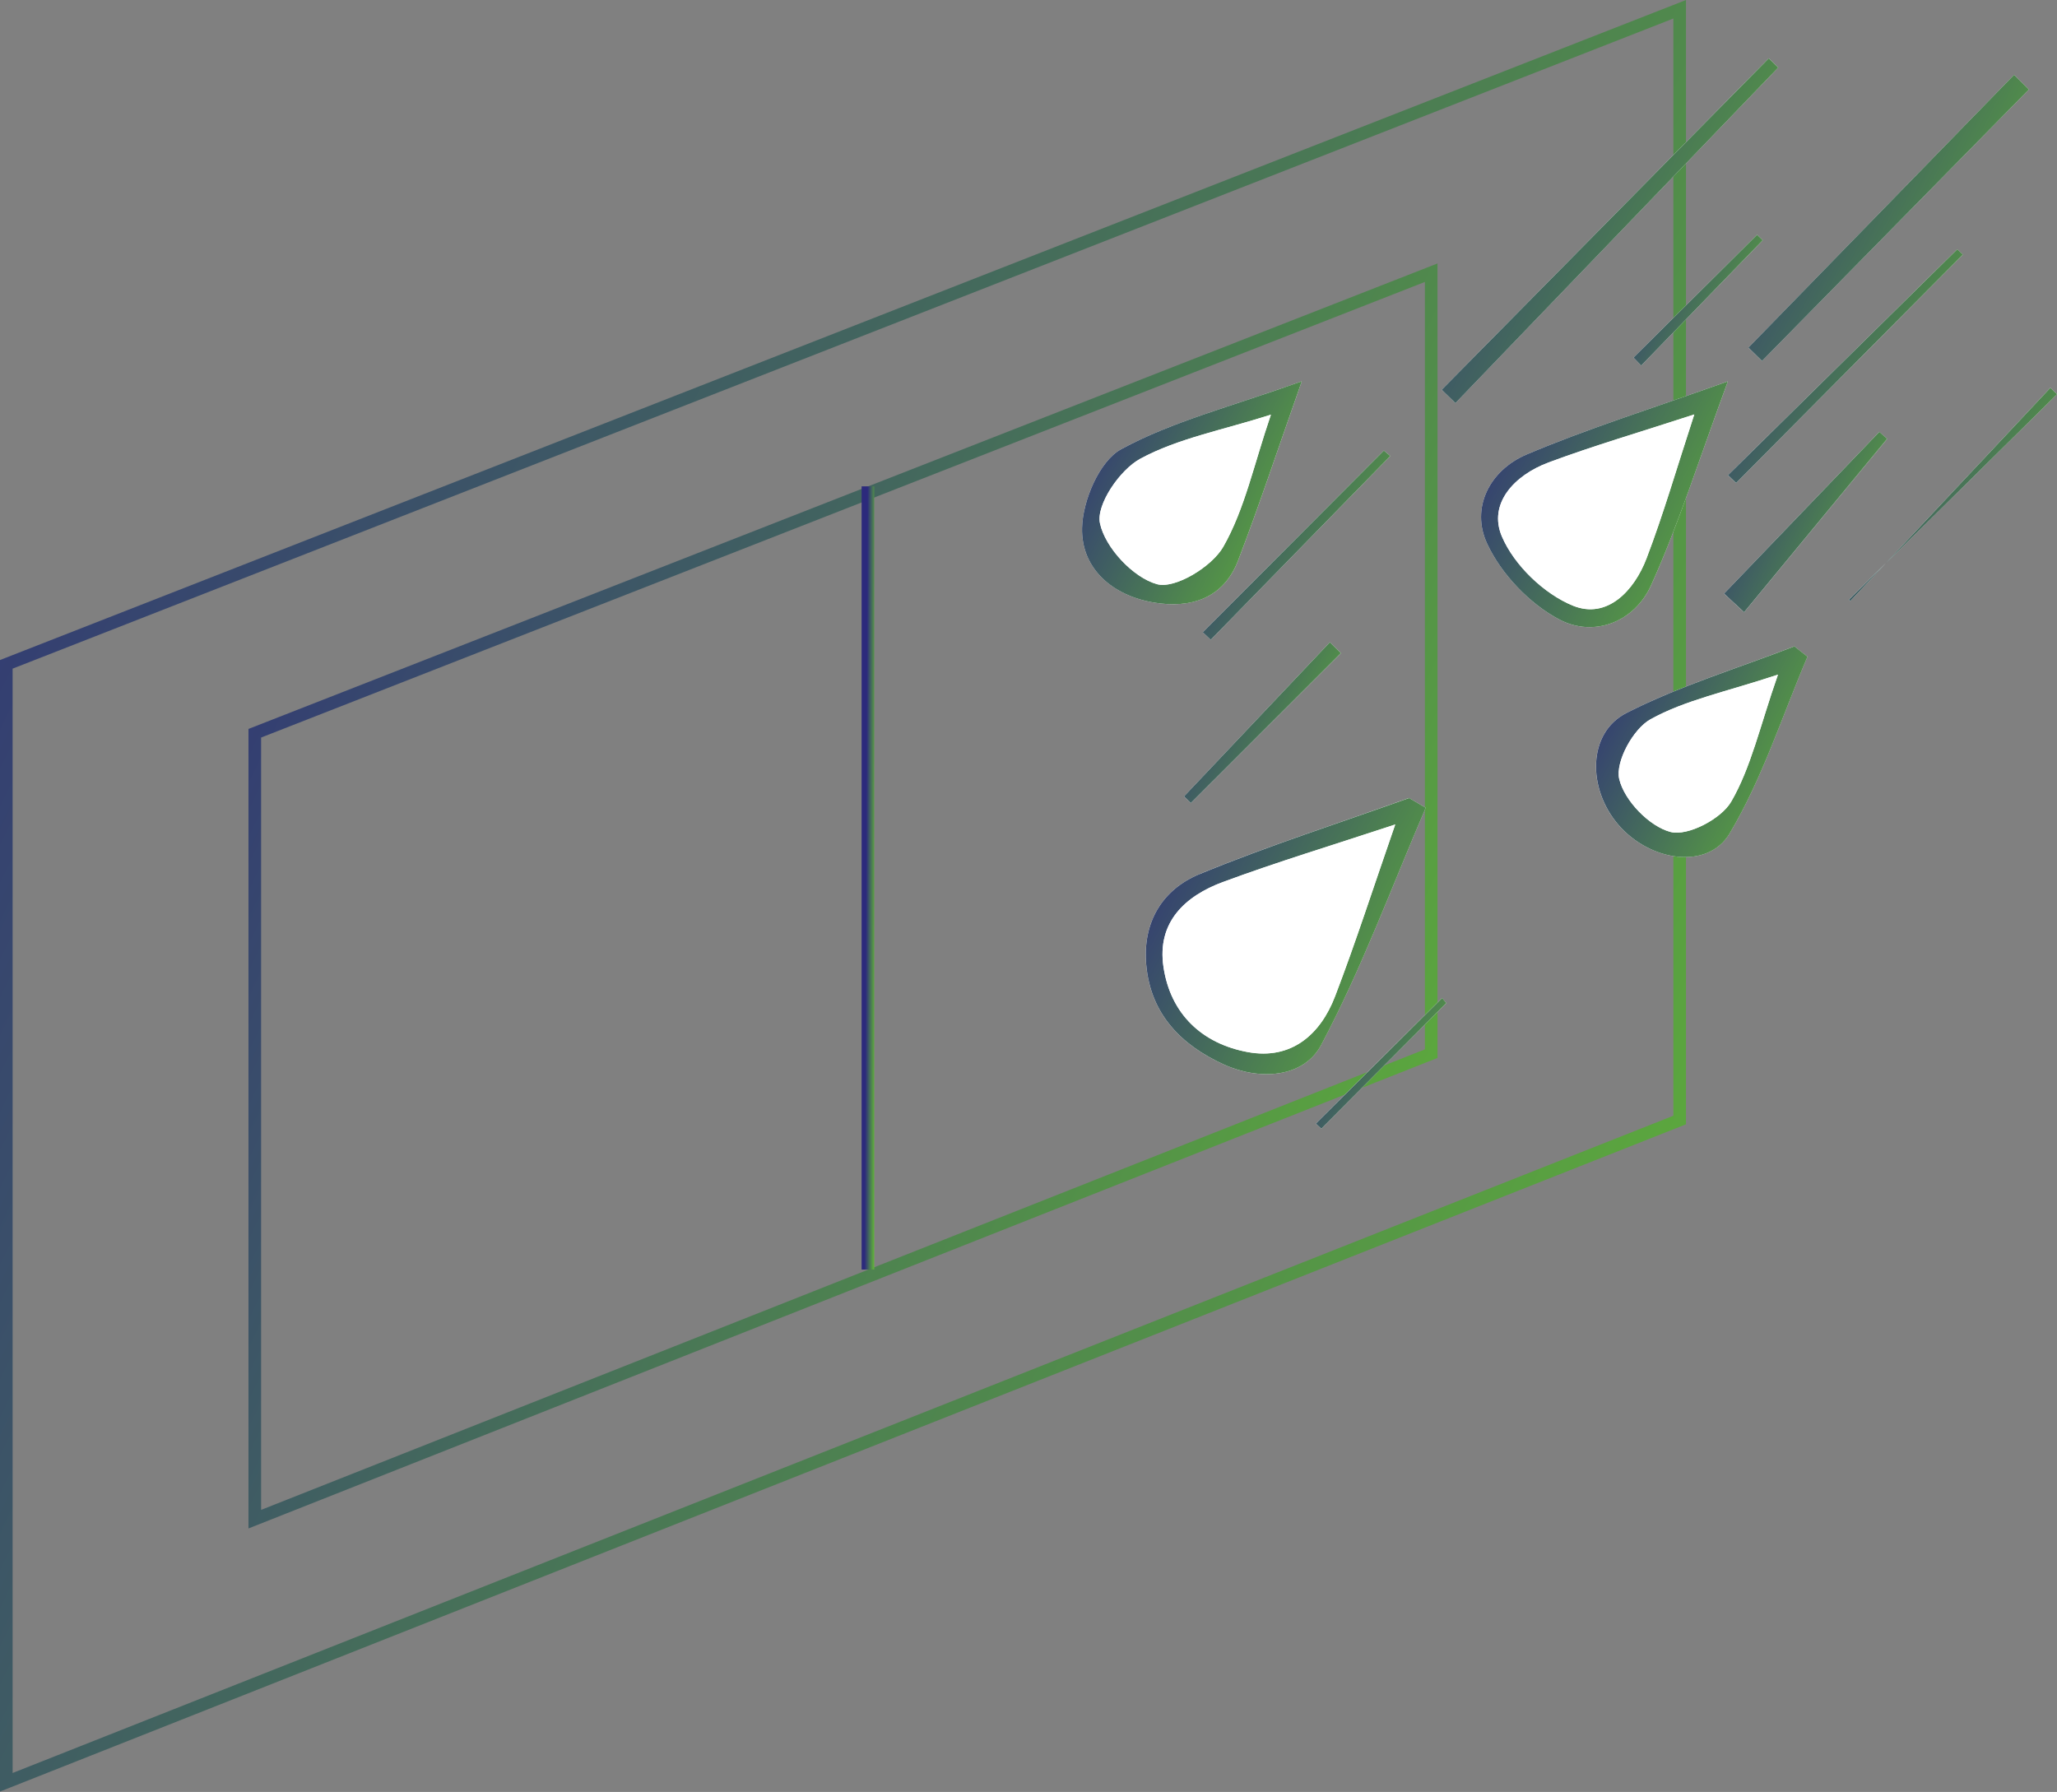 <svg width="326" height="284" viewBox="0 0 326 284" fill="none" xmlns="http://www.w3.org/2000/svg">
<rect x="0" y="0" width="326" height="284" fill="#808080" stroke="none"/>
<g clip-path="url(#clip0_3367_683)">
<path d="M266.2 177.51L1 282.47V105.29L266.2 1.47V177.51Z" stroke="url(#paint0_linear_3367_683)" stroke-width="2" stroke-miterlimit="10"/>
<path d="M226.82 166.99L40.38 240.77V116.21L226.82 43.22V166.99Z" stroke="url(#paint1_linear_3367_683)" stroke-width="2" stroke-miterlimit="10"/>
<path d="M137.55 77.08V201.21" stroke="url(#paint2_linear_3367_683)" stroke-width="2" stroke-miterlimit="10"/>
<path d="M190.12 138.53C184.22 140.96 181.06 146.15 181.65 152.9C182.35 160.77 187.25 165.66 193.95 168.71C199.65 171.3 206.61 170.82 209.38 165.61C215.79 153.55 220.53 140.61 225.95 128.02C225.07 127.5 224.18 126.99 223.3 126.47C212.22 130.44 200.99 134.05 190.11 138.52L190.12 138.53ZM241.97 72.02C236.09 74.51 233.05 80.48 235.68 86.15C237.93 90.99 242.45 95.74 247.18 98.21C252.66 101.07 259.06 98.54 261.67 92.76C266.06 83.03 269.28 72.77 273.84 60.44C261.56 64.84 251.56 67.95 241.97 72.02ZM257.76 113C251.59 116.15 251.53 124.97 256.48 130.72C261.46 136.51 270.62 137.95 274.12 132.08C279.3 123.38 282.44 113.46 286.45 104.07C285.76 103.53 285.06 102.99 284.37 102.44C275.46 105.89 266.22 108.68 257.76 113ZM177.68 71.2C174.24 73.07 171.58 79.35 171.49 83.69C171.35 90.17 176.38 94.41 182.88 95.5C188.67 96.46 193.9 94.87 196.22 88.83C199.55 80.15 202.47 71.32 206.31 60.43C195.1 64.46 185.81 66.78 177.68 71.2ZM230.66 63.89C229.93 63.18 229.21 62.48 228.48 61.77C245.76 44.26 263.04 26.75 280.32 9.24C280.82 9.73 281.32 10.21 281.82 10.7C264.76 28.43 247.71 46.16 230.65 63.89H230.66ZM279.25 57.22C278.53 56.51 277.81 55.81 277.09 55.1C291.12 40.69 305.16 26.28 319.19 11.87C319.97 12.64 320.76 13.41 321.54 14.18C307.44 28.52 293.34 42.87 279.24 57.21L279.25 57.22ZM275.13 76.56L273.84 75.32C285.95 63.39 298.07 51.46 310.18 39.52C310.48 39.8 310.78 40.08 311.08 40.36C299.1 52.42 287.12 64.49 275.14 76.55L275.13 76.56ZM191.88 101.4C191.46 101 191.04 100.61 190.62 100.21C200.19 90.61 209.75 81.01 219.32 71.41C219.66 71.7 220 71.98 220.34 72.27C210.85 81.98 201.37 91.69 191.88 101.4ZM293.03 95.03C293.1 95.11 293.17 95.18 293.24 95.26C303.81 83.99 314.38 72.73 324.95 61.46L326 62.48C315.01 73.33 304.02 84.17 293.03 95.02V95.03ZM297.85 68.45C298.26 68.82 298.67 69.19 299.08 69.56C291.52 78.72 283.97 87.88 276.41 97.04C275.35 96.05 274.29 95.06 273.23 94.08C281.43 85.54 289.64 77 297.84 68.45H297.85ZM188.73 127.27C188.37 126.92 188.01 126.56 187.65 126.21C195.35 118.07 203.05 109.93 210.76 101.79L212.51 103.52C204.59 111.44 196.66 119.35 188.74 127.27H188.73ZM209.39 178.89C209.1 178.62 208.81 178.35 208.52 178.08C215.19 171.44 221.87 164.8 228.54 158.17C228.77 158.44 228.99 158.71 229.22 158.98C222.61 165.62 216 172.26 209.39 178.9V178.89ZM278.47 37.2C278.77 37.49 279.07 37.78 279.37 38.07C272.95 44.69 266.53 51.32 260.1 57.94C259.69 57.52 259.28 57.1 258.88 56.67C265.41 50.18 271.94 43.69 278.47 37.2Z" fill="white"/>
<path d="M225.96 128.02C220.54 140.6 215.8 153.55 209.39 165.61C206.62 170.82 199.66 171.3 193.96 168.71C187.25 165.65 182.35 160.76 181.66 152.9C181.06 146.15 184.23 140.96 190.13 138.53C201 134.05 212.23 130.45 223.32 126.48C224.2 127 225.09 127.51 225.97 128.03L225.96 128.02ZM193.82 139.78C187.81 142.01 183.34 146.15 184.39 153.23C185.5 160.73 190.55 165.42 197.77 166.74C204.59 167.99 209.24 164.03 211.59 157.89C214.86 149.35 217.66 140.63 221.12 130.67C211.1 133.98 202.36 136.62 193.81 139.79L193.82 139.78Z" fill="url(#paint3_linear_3367_683)"/>
<path d="M261.67 92.76C259.06 98.55 252.66 101.07 247.18 98.21C242.45 95.74 237.92 90.99 235.68 86.15C233.05 80.48 236.09 74.51 241.97 72.02C251.56 67.95 261.56 64.83 273.84 60.44C269.28 72.78 266.07 83.04 261.67 92.76ZM245.34 73.33C240.08 75.29 235.77 79.77 238.03 85.05C239.97 89.58 244.71 94.14 249.3 96C254.69 98.18 258.99 93.64 260.95 88.48C263.62 81.48 265.71 74.25 268.51 65.68C259.97 68.47 252.55 70.63 245.33 73.32L245.34 73.33Z" fill="url(#paint4_linear_3367_683)"/>
<path d="M286.46 104.07C282.45 113.47 279.31 123.38 274.13 132.08C270.63 137.96 261.46 136.51 256.49 130.72C251.54 124.96 251.6 116.14 257.77 113C266.24 108.68 275.48 105.89 284.38 102.44C285.07 102.98 285.77 103.52 286.46 104.07ZM261.57 114C258.83 115.52 255.98 120.74 256.63 123.47C257.43 126.87 261.4 130.98 264.76 131.85C267.48 132.56 272.79 129.78 274.37 127.05C277.53 121.6 278.91 115.12 281.78 106.92C273.58 109.64 267.08 110.94 261.57 114Z" fill="url(#paint5_linear_3367_683)"/>
<path d="M196.22 88.83C193.9 94.87 188.68 96.47 182.88 95.5C176.37 94.42 171.35 90.17 171.49 83.69C171.58 79.35 174.24 73.07 177.68 71.2C185.82 66.77 195.11 64.45 206.31 60.43C202.47 71.31 199.55 80.15 196.22 88.83ZM180.73 72.7C177.48 74.45 173.7 79.98 174.32 82.93C175.13 86.79 179.57 91.54 183.36 92.59C186.22 93.38 192.05 89.83 193.86 86.67C197.26 80.72 198.7 73.66 201.41 65.73C193.7 68.19 186.69 69.48 180.73 72.7Z" fill="url(#paint6_linear_3367_683)"/>
<path d="M281.83 10.7C264.77 28.43 247.72 46.16 230.66 63.89C229.93 63.18 229.21 62.48 228.48 61.77C245.76 44.26 263.04 26.75 280.32 9.24C280.82 9.73 281.32 10.21 281.82 10.7H281.83Z" fill="url(#paint7_linear_3367_683)"/>
<path d="M321.55 14.18C307.45 28.52 293.35 42.87 279.25 57.21C278.53 56.5 277.81 55.8 277.09 55.09C291.12 40.68 305.16 26.27 319.19 11.86C319.97 12.63 320.76 13.4 321.54 14.17L321.55 14.18Z" fill="url(#paint8_linear_3367_683)"/>
<path d="M311.08 40.36C299.1 52.42 287.12 64.49 275.14 76.55L273.85 75.31C285.96 63.38 298.08 51.45 310.19 39.51C310.49 39.79 310.79 40.07 311.09 40.35L311.08 40.36Z" fill="url(#paint9_linear_3367_683)"/>
<path d="M220.34 72.27C210.85 81.98 201.37 91.69 191.88 101.4C191.46 101 191.04 100.61 190.62 100.21C200.19 90.61 209.75 81.01 219.32 71.41C219.66 71.7 220 71.98 220.34 72.27Z" fill="url(#paint10_linear_3367_683)"/>
<path d="M326 62.49C315.01 73.34 304.02 84.18 293.03 95.03C293.1 95.11 293.17 95.18 293.24 95.26C303.81 83.99 314.38 72.73 324.95 61.46L326 62.48V62.49Z" fill="url(#paint11_linear_3367_683)"/>
<path d="M273.24 94.07C281.44 85.53 289.65 76.99 297.85 68.44C298.26 68.81 298.67 69.18 299.08 69.55C291.52 78.71 283.97 87.87 276.41 97.03C275.35 96.04 274.29 95.05 273.23 94.07H273.24Z" fill="url(#paint12_linear_3367_683)"/>
<path d="M212.5 103.52C204.58 111.44 196.65 119.35 188.73 127.27C188.37 126.92 188.01 126.56 187.65 126.21C195.35 118.07 203.05 109.93 210.76 101.79L212.51 103.52H212.5Z" fill="url(#paint13_linear_3367_683)"/>
<path d="M229.23 158.97C222.62 165.61 216.01 172.25 209.4 178.89C209.11 178.62 208.82 178.35 208.53 178.08C215.2 171.44 221.88 164.8 228.55 158.17C228.78 158.44 229 158.71 229.23 158.98V158.97Z" fill="url(#paint14_linear_3367_683)"/>
<path d="M258.88 56.67C265.41 50.18 271.94 43.69 278.47 37.2C278.77 37.49 279.07 37.78 279.37 38.07C272.95 44.69 266.53 51.32 260.1 57.94C259.69 57.52 259.28 57.1 258.88 56.67Z" fill="url(#paint15_linear_3367_683)"/>
<path d="M221.13 130.67C211.11 133.98 202.37 136.62 193.82 139.79C187.81 142.02 183.34 146.16 184.39 153.24C185.5 160.74 190.55 165.43 197.77 166.75C204.59 168 209.24 164.04 211.59 157.9C214.86 149.36 217.66 140.64 221.12 130.68L221.13 130.67Z" fill="white"/>
<path d="M268.53 65.69C259.99 68.48 252.57 70.64 245.35 73.33C240.09 75.29 235.78 79.77 238.04 85.05C239.98 89.58 244.72 94.14 249.31 96C254.7 98.18 259 93.64 260.96 88.48C263.63 81.48 265.72 74.25 268.52 65.68L268.53 65.69Z" fill="white"/>
<path d="M281.77 106.93C273.57 109.65 267.07 110.95 261.56 114.01C258.82 115.53 255.97 120.75 256.62 123.48C257.42 126.88 261.39 130.99 264.75 131.86C267.47 132.57 272.78 129.79 274.36 127.06C277.52 121.61 278.9 115.13 281.77 106.93Z" fill="white"/>
<path d="M201.42 65.72C193.71 68.18 186.7 69.47 180.74 72.69C177.49 74.44 173.71 79.97 174.33 82.92C175.14 86.78 179.58 91.53 183.37 92.58C186.23 93.37 192.06 89.82 193.87 86.66C197.27 80.71 198.71 73.65 201.42 65.72Z" fill="white"/>
</g>
<defs>
<linearGradient id="paint0_linear_3367_683" x1="288.629" y1="229.001" x2="-43.053" y2="68.808" gradientUnits="userSpaceOnUse">
<stop stop-color="#61B636"/>
<stop offset="1" stop-color="#2C2A7C"/>
</linearGradient>
<linearGradient id="paint1_linear_3367_683" x1="242.588" y1="203.18" x2="9.409" y2="90.562" gradientUnits="userSpaceOnUse">
<stop stop-color="#61B636"/>
<stop offset="1" stop-color="#2C2A7C"/>
</linearGradient>
<linearGradient id="paint2_linear_3367_683" x1="138.635" y1="177.59" x2="137.092" y2="177.584" gradientUnits="userSpaceOnUse">
<stop stop-color="#61B636"/>
<stop offset="1" stop-color="#2C2A7C"/>
</linearGradient>
<linearGradient id="paint3_linear_3367_683" x1="229.724" y1="161.915" x2="175.794" y2="133.925" gradientUnits="userSpaceOnUse">
<stop stop-color="#61B636"/>
<stop offset="1" stop-color="#2C2A7C"/>
</linearGradient>
<linearGradient id="paint4_linear_3367_683" x1="277.148" y1="91.981" x2="229.42" y2="67.456" gradientUnits="userSpaceOnUse">
<stop stop-color="#61B636"/>
<stop offset="1" stop-color="#2C2A7C"/>
</linearGradient>
<linearGradient id="paint5_linear_3367_683" x1="289.295" y1="129.484" x2="248.387" y2="108.477" gradientUnits="userSpaceOnUse">
<stop stop-color="#61B636"/>
<stop offset="1" stop-color="#2C2A7C"/>
</linearGradient>
<linearGradient id="paint6_linear_3367_683" x1="209.255" y1="89.04" x2="166.436" y2="67.444" gradientUnits="userSpaceOnUse">
<stop stop-color="#61B636"/>
<stop offset="1" stop-color="#2C2A7C"/>
</linearGradient>
<linearGradient id="paint7_linear_3367_683" x1="286.342" y1="53.491" x2="220.489" y2="20.593" gradientUnits="userSpaceOnUse">
<stop stop-color="#61B636"/>
<stop offset="1" stop-color="#2C2A7C"/>
</linearGradient>
<linearGradient id="paint8_linear_3367_683" x1="325.31" y1="48.581" x2="270.524" y2="21.094" gradientUnits="userSpaceOnUse">
<stop stop-color="#61B636"/>
<stop offset="1" stop-color="#2C2A7C"/>
</linearGradient>
<linearGradient id="paint9_linear_3367_683" x1="314.24" y1="69.502" x2="268.822" y2="46.135" gradientUnits="userSpaceOnUse">
<stop stop-color="#61B636"/>
<stop offset="1" stop-color="#2C2A7C"/>
</linearGradient>
<linearGradient id="paint10_linear_3367_683" x1="222.854" y1="95.694" x2="186.391" y2="77.202" gradientUnits="userSpaceOnUse">
<stop stop-color="#61B636"/>
<stop offset="1" stop-color="#2C2A7C"/>
</linearGradient>
<linearGradient id="paint11_linear_3367_683" x1="328.788" y1="88.828" x2="288.079" y2="68.507" gradientUnits="userSpaceOnUse">
<stop stop-color="#61B636"/>
<stop offset="1" stop-color="#2C2A7C"/>
</linearGradient>
<linearGradient id="paint12_linear_3367_683" x1="301.266" y1="91.59" x2="268.426" y2="76.394" gradientUnits="userSpaceOnUse">
<stop stop-color="#61B636"/>
<stop offset="1" stop-color="#2C2A7C"/>
</linearGradient>
<linearGradient id="paint13_linear_3367_683" x1="214.613" y1="122.422" x2="183.919" y2="107.097" gradientUnits="userSpaceOnUse">
<stop stop-color="#61B636"/>
<stop offset="1" stop-color="#2C2A7C"/>
</linearGradient>
<linearGradient id="paint14_linear_3367_683" x1="230.981" y1="174.947" x2="205.669" y2="162.006" gradientUnits="userSpaceOnUse">
<stop stop-color="#61B636"/>
<stop offset="1" stop-color="#2C2A7C"/>
</linearGradient>
<linearGradient id="paint15_linear_3367_683" x1="281.103" y1="53.993" x2="255.932" y2="41.268" gradientUnits="userSpaceOnUse">
<stop stop-color="#61B636"/>
<stop offset="1" stop-color="#2C2A7C"/>
</linearGradient>
<clipPath id="clip0_3367_683">
<rect width="326" height="283.94" fill="white"/>
</clipPath>
</defs>
</svg>
